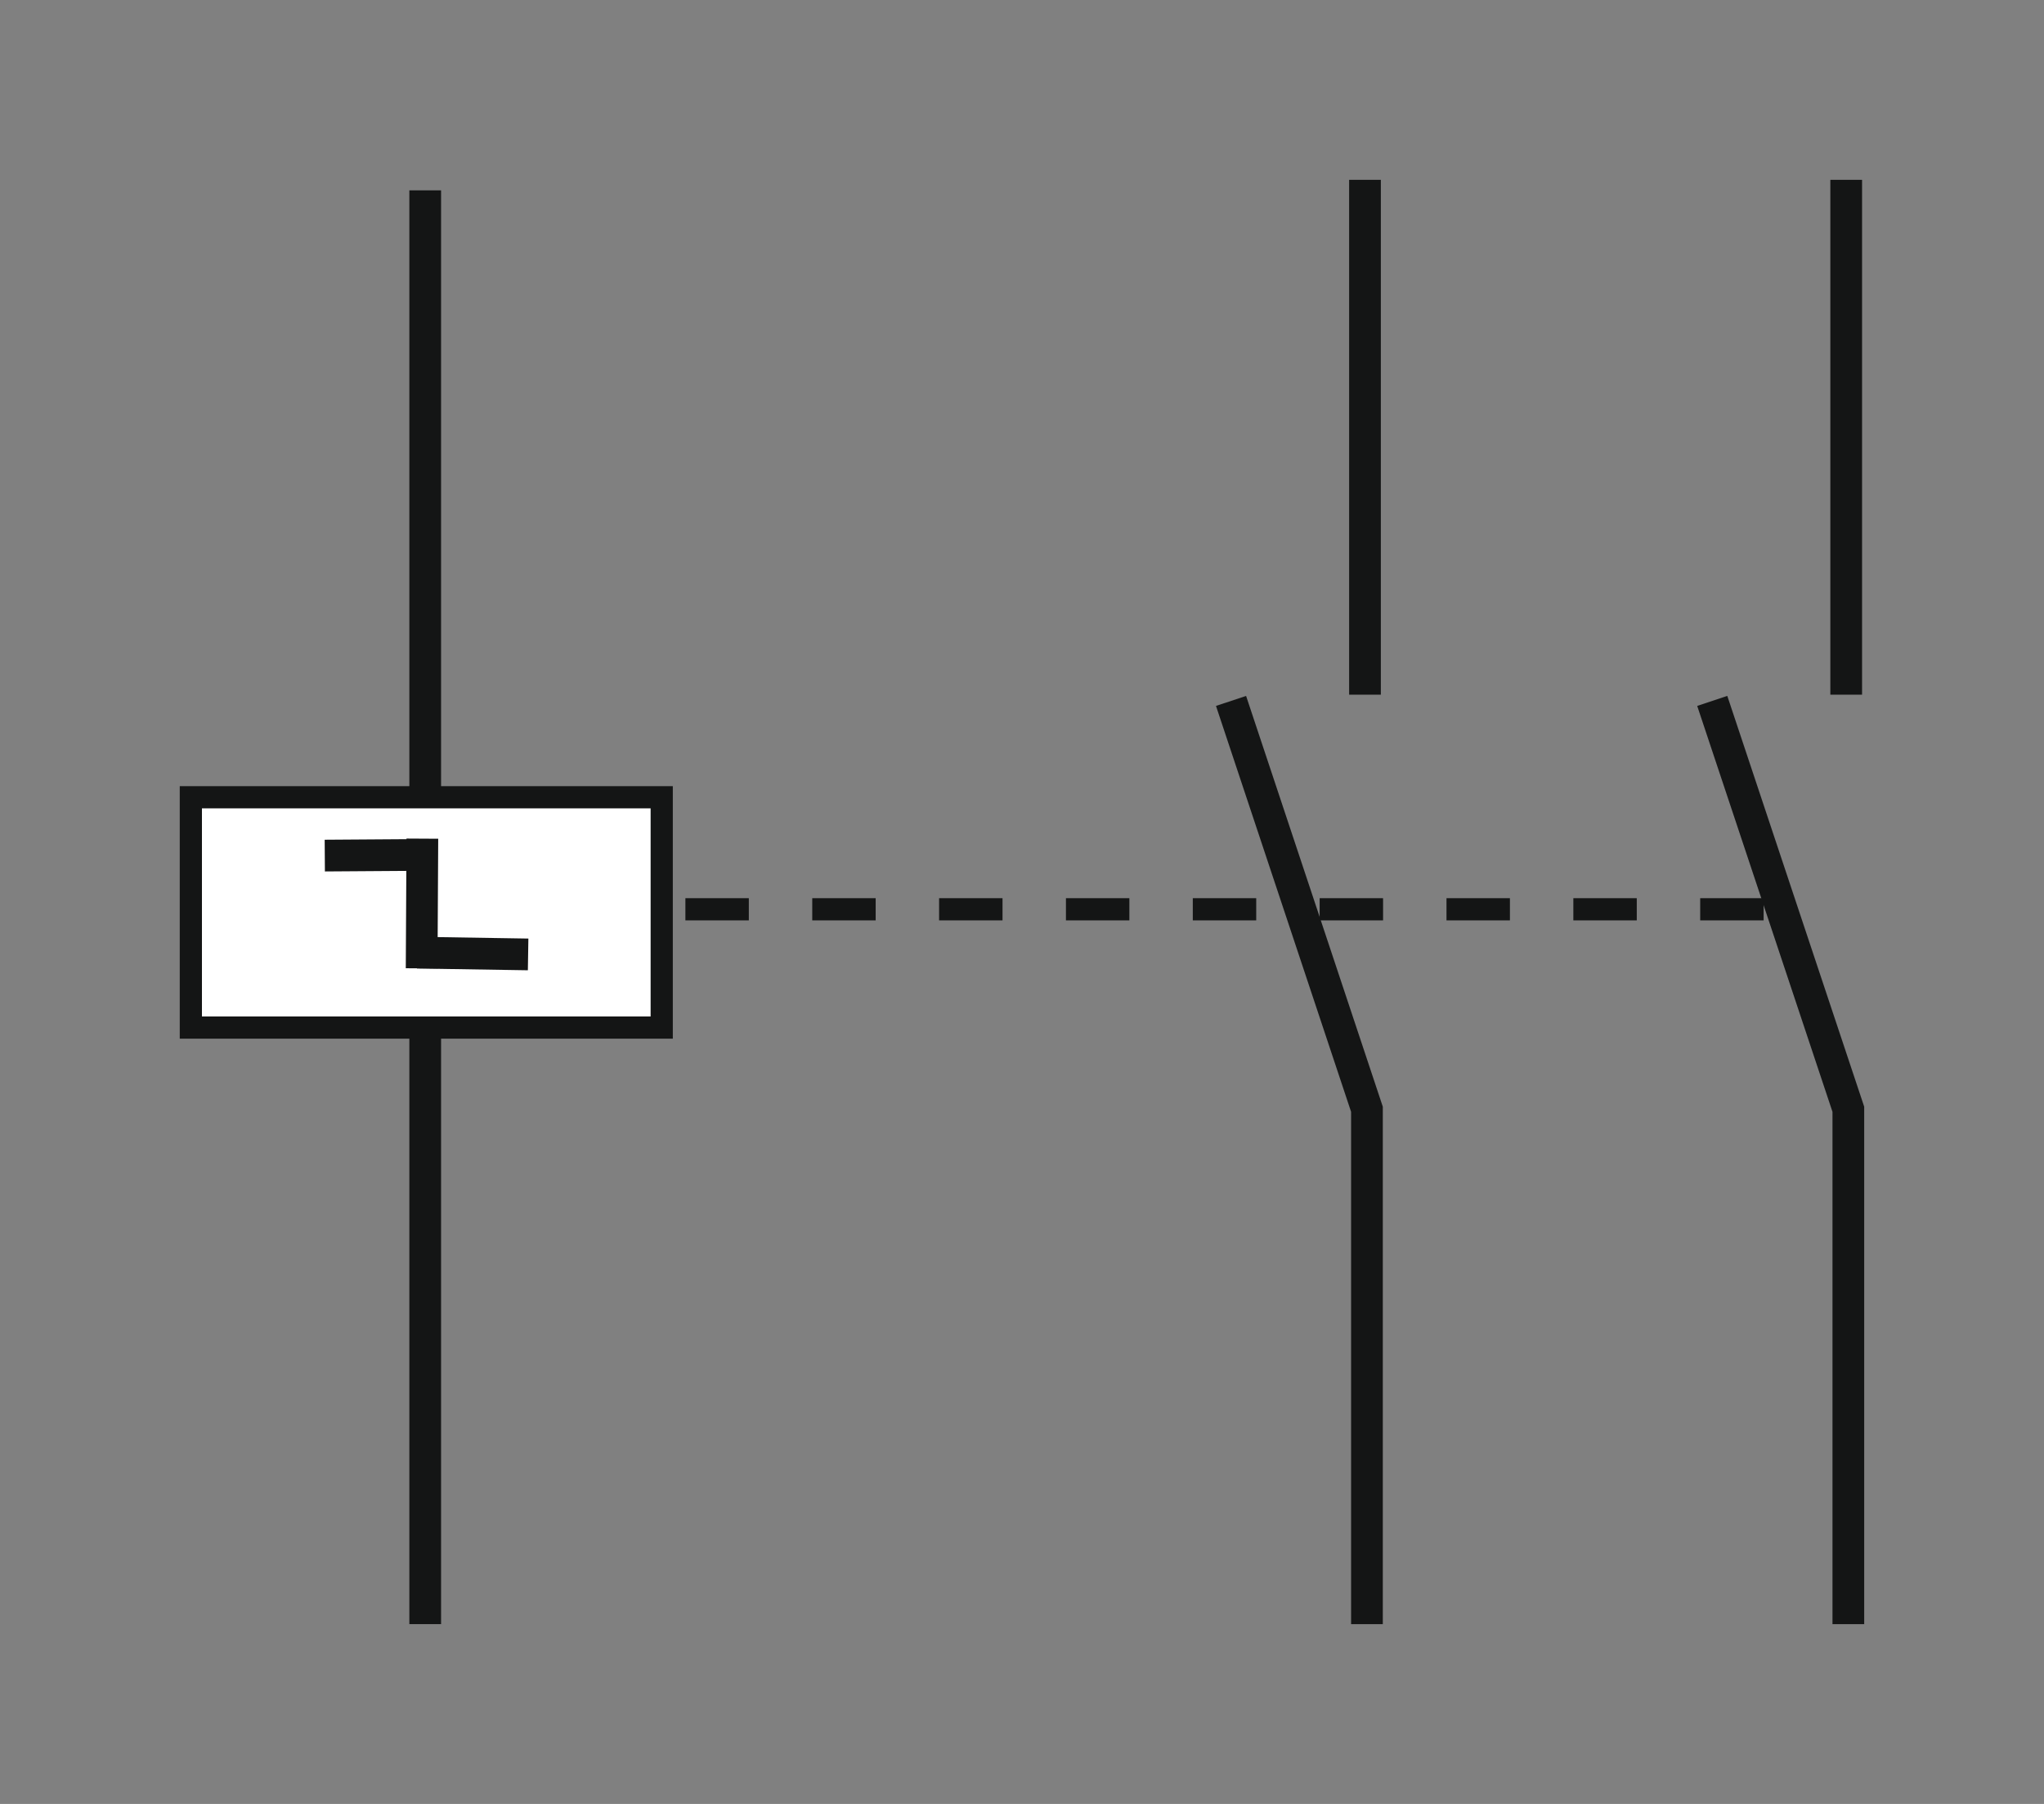 <?xml version="1.0" encoding="iso-8859-1"?>
<!-- Generator: Adobe Illustrator 19.2.1, SVG Export Plug-In . SVG Version: 6.00 Build 0)  -->
<svg version="1.1" id="_x31_00" xmlns="http://www.w3.org/2000/svg" xmlns:xlink="http://www.w3.org/1999/xlink" x="0px" y="0px"
	 width="114.6px" height="101.12px" viewBox="0 0 114.6 101.12" style="enable-background:new 0 0 114.6 101.12;"
	 xml:space="preserve">
<rect x="0" y="0" width="114.6" height="101.12" fill="#808080" stroke="none"/>
<style type="text/css">
	.st0{fill:none;stroke:#141515;stroke-width:1.778;stroke-miterlimit:3.864;}
	.st1{fill:#FFFFFF;stroke:#141515;stroke-width:1.244;stroke-miterlimit:3.864;}
	.st2{fill:none;stroke:#141515;stroke-width:1.244;stroke-miterlimit:3.864;}
	
		.st3{fill-rule:evenodd;clip-rule:evenodd;fill:none;stroke:#141515;stroke-width:1.244;stroke-miterlimit:3.864;stroke-dasharray:3.556,3.556;}
	.st4{fill:none;}
</style>
<g>
	<line class="st0" x1="103.51" y1="10.08" x2="103.51" y2="38.94"/>
	<polyline class="st0" points="69.02,39.29 76.64,62.18 76.64,91.04 	"/>
	<line class="st0" x1="76.53" y1="10.08" x2="76.53" y2="38.94"/>
	<polyline class="st0" points="96,39.29 103.63,62.18 103.63,91.04 	"/>
	<line class="st0" x1="23.84" y1="10.67" x2="23.84" y2="91.04"/>
	<g>
		<rect x="10.7" y="44.69" class="st1" width="26.4" height="12.91"/>
		<path class="st2" d="M23.9,51.15"/>
	</g>
	<line class="st3" x1="98.88" y1="50.97" x2="37.38" y2="50.97"/>
</g>
<line class="st0" x1="23.68" y1="47.01" x2="23.64" y2="54.28"/>
<line class="st0" x1="18.21" y1="47.96" x2="24.06" y2="47.92"/>
<line class="st0" x1="23.39" y1="53.4" x2="29.61" y2="53.5"/>
<rect class="st4" width="114.6" height="101.12"/>
</svg>
